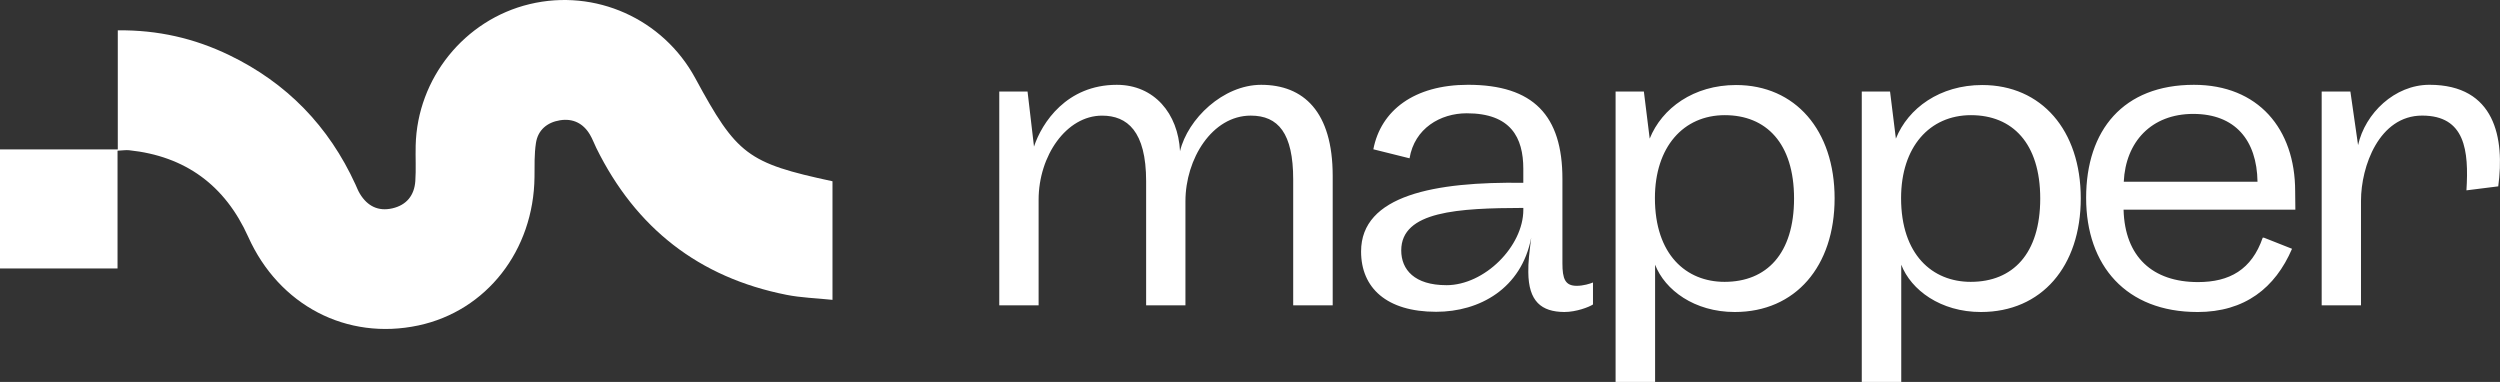 <svg width="216" height="33" viewBox="0 0 216 33" fill="none" xmlns="http://www.w3.org/2000/svg">
<rect x="0" y="0" width="216" height="33" fill="#333333" stroke="none"/>
<g clip-path="url(#clip0_1351_20519)">
<path d="M86.337 26.379V7.906H88.78L89.337 12.665C90.02 10.601 92.158 7.328 96.49 7.328C99.724 7.328 101.79 9.808 101.953 13.063C102.619 10.278 105.673 7.328 108.963 7.328C112.629 7.328 115.145 9.644 115.145 15.198V26.379H111.732V15.506C111.732 11.509 110.438 9.989 108.065 9.989C104.722 9.989 102.422 13.734 102.422 17.388V26.381H99.026V15.653C99.026 11.33 97.389 9.991 95.216 9.991C92.143 9.991 89.736 13.447 89.736 17.263V26.381H86.339L86.337 26.379ZM135.156 26.957C133.179 26.939 132.066 26.053 132.046 23.52C132.029 22.688 132.136 21.819 132.297 20.534C131.453 24.93 127.84 26.939 124.084 26.939C119.807 26.939 117.597 24.876 117.597 21.728C117.597 16.862 123.977 15.685 131.614 15.795V14.583C131.614 11.888 130.537 9.788 126.727 9.788C124.444 9.788 122.217 11.091 121.784 13.678L118.657 12.899C119.304 9.534 122.197 7.326 126.834 7.326C132.494 7.326 134.993 9.987 134.993 15.45V22.742C134.993 24.098 135.227 24.695 136.233 24.695C136.79 24.695 137.383 24.514 137.634 24.406V26.306C137.31 26.523 136.197 26.957 135.154 26.957H135.156ZM124.966 24.641C128.273 24.641 131.616 21.276 131.616 18.128V17.964C126.009 17.981 121.067 18.236 121.067 21.636C121.067 23.3 122.217 24.639 124.966 24.639V24.641ZM139.587 33V7.906H142.03L142.534 11.977C143.594 9.336 146.343 7.346 149.991 7.346C155.113 7.346 158.51 11.254 158.51 17.134C158.51 23.013 155.13 26.957 149.883 26.957C146.397 26.957 143.846 25.057 143 22.869V33H139.587ZM149.003 24.352C152.633 24.352 155.006 21.927 155.006 17.151C155.006 12.376 152.599 9.95 149.023 9.95C145.446 9.95 142.985 12.699 142.985 17.114C142.985 22 145.682 24.352 149.005 24.352H149.003ZM160.857 33V7.906H163.3L163.804 11.977C164.864 9.336 167.613 7.346 171.261 7.346C176.383 7.346 179.778 11.254 179.778 17.134C179.778 23.013 176.4 26.957 171.151 26.957C167.665 26.957 165.112 25.057 164.268 22.869V33H160.855H160.857ZM170.273 24.352C173.903 24.352 176.276 21.927 176.276 17.151C176.276 12.376 173.869 9.95 170.293 9.95C166.716 9.95 164.253 12.699 164.253 17.114C164.253 22 166.95 24.352 170.273 24.352ZM189.856 26.957C183.709 26.957 180.242 22.959 180.242 17.097C180.242 11.235 183.459 7.328 189.552 7.328C195.105 7.328 198.302 11.127 198.302 16.519L198.319 18.113H183.476C183.583 22.201 185.992 24.372 189.909 24.372C192.623 24.372 194.546 23.304 195.499 20.536H195.606L198.032 21.495C196.576 24.878 193.953 26.959 189.856 26.959V26.957ZM183.493 15.704H195.049C194.995 12.104 193.109 9.842 189.496 9.842C185.883 9.842 183.656 12.248 183.493 15.704ZM200.593 26.379V7.906H203.073L203.737 12.537C204.348 9.788 206.9 7.326 209.901 7.326C215.597 7.326 216.407 11.957 215.848 16.101L213.1 16.446C213.317 13.009 212.993 9.987 209.273 9.987C205.553 9.987 203.99 14.383 203.99 17.332V26.379H200.593Z" fill="white"/>
<path d="M10.155 13.026V23.198H0V12.908H10.177V2.621C13.652 2.581 16.807 3.318 19.788 4.754C24.771 7.153 28.41 10.903 30.712 15.939C30.836 16.211 30.941 16.491 31.098 16.746C31.744 17.808 32.682 18.283 33.905 18C35.128 17.718 35.8 16.877 35.884 15.642C35.953 14.624 35.888 13.596 35.914 12.574C36.049 6.768 40.133 1.707 45.759 0.356C51.425 -1.003 57.285 1.617 60.069 6.75C63.664 13.386 64.577 14.081 71.927 15.661V25.907C70.522 25.76 69.217 25.725 67.954 25.473C60.386 23.977 54.929 19.701 51.52 12.783C51.331 12.401 51.188 11.994 50.969 11.629C50.387 10.648 49.498 10.213 48.382 10.392C47.277 10.571 46.476 11.228 46.305 12.36C46.159 13.32 46.189 14.311 46.181 15.29C46.116 21.638 42.032 26.866 36.147 28.119C29.952 29.438 24.103 26.381 21.446 20.462C19.443 16.008 16.012 13.488 11.145 12.979C10.864 12.951 10.575 13.003 10.155 13.022V13.026Z" fill="white"/>
</g>
<defs>
<clipPath id="clip0_1351_20519">
<rect width="216" height="33" fill="white"/>
</clipPath>
</defs>
</svg>
